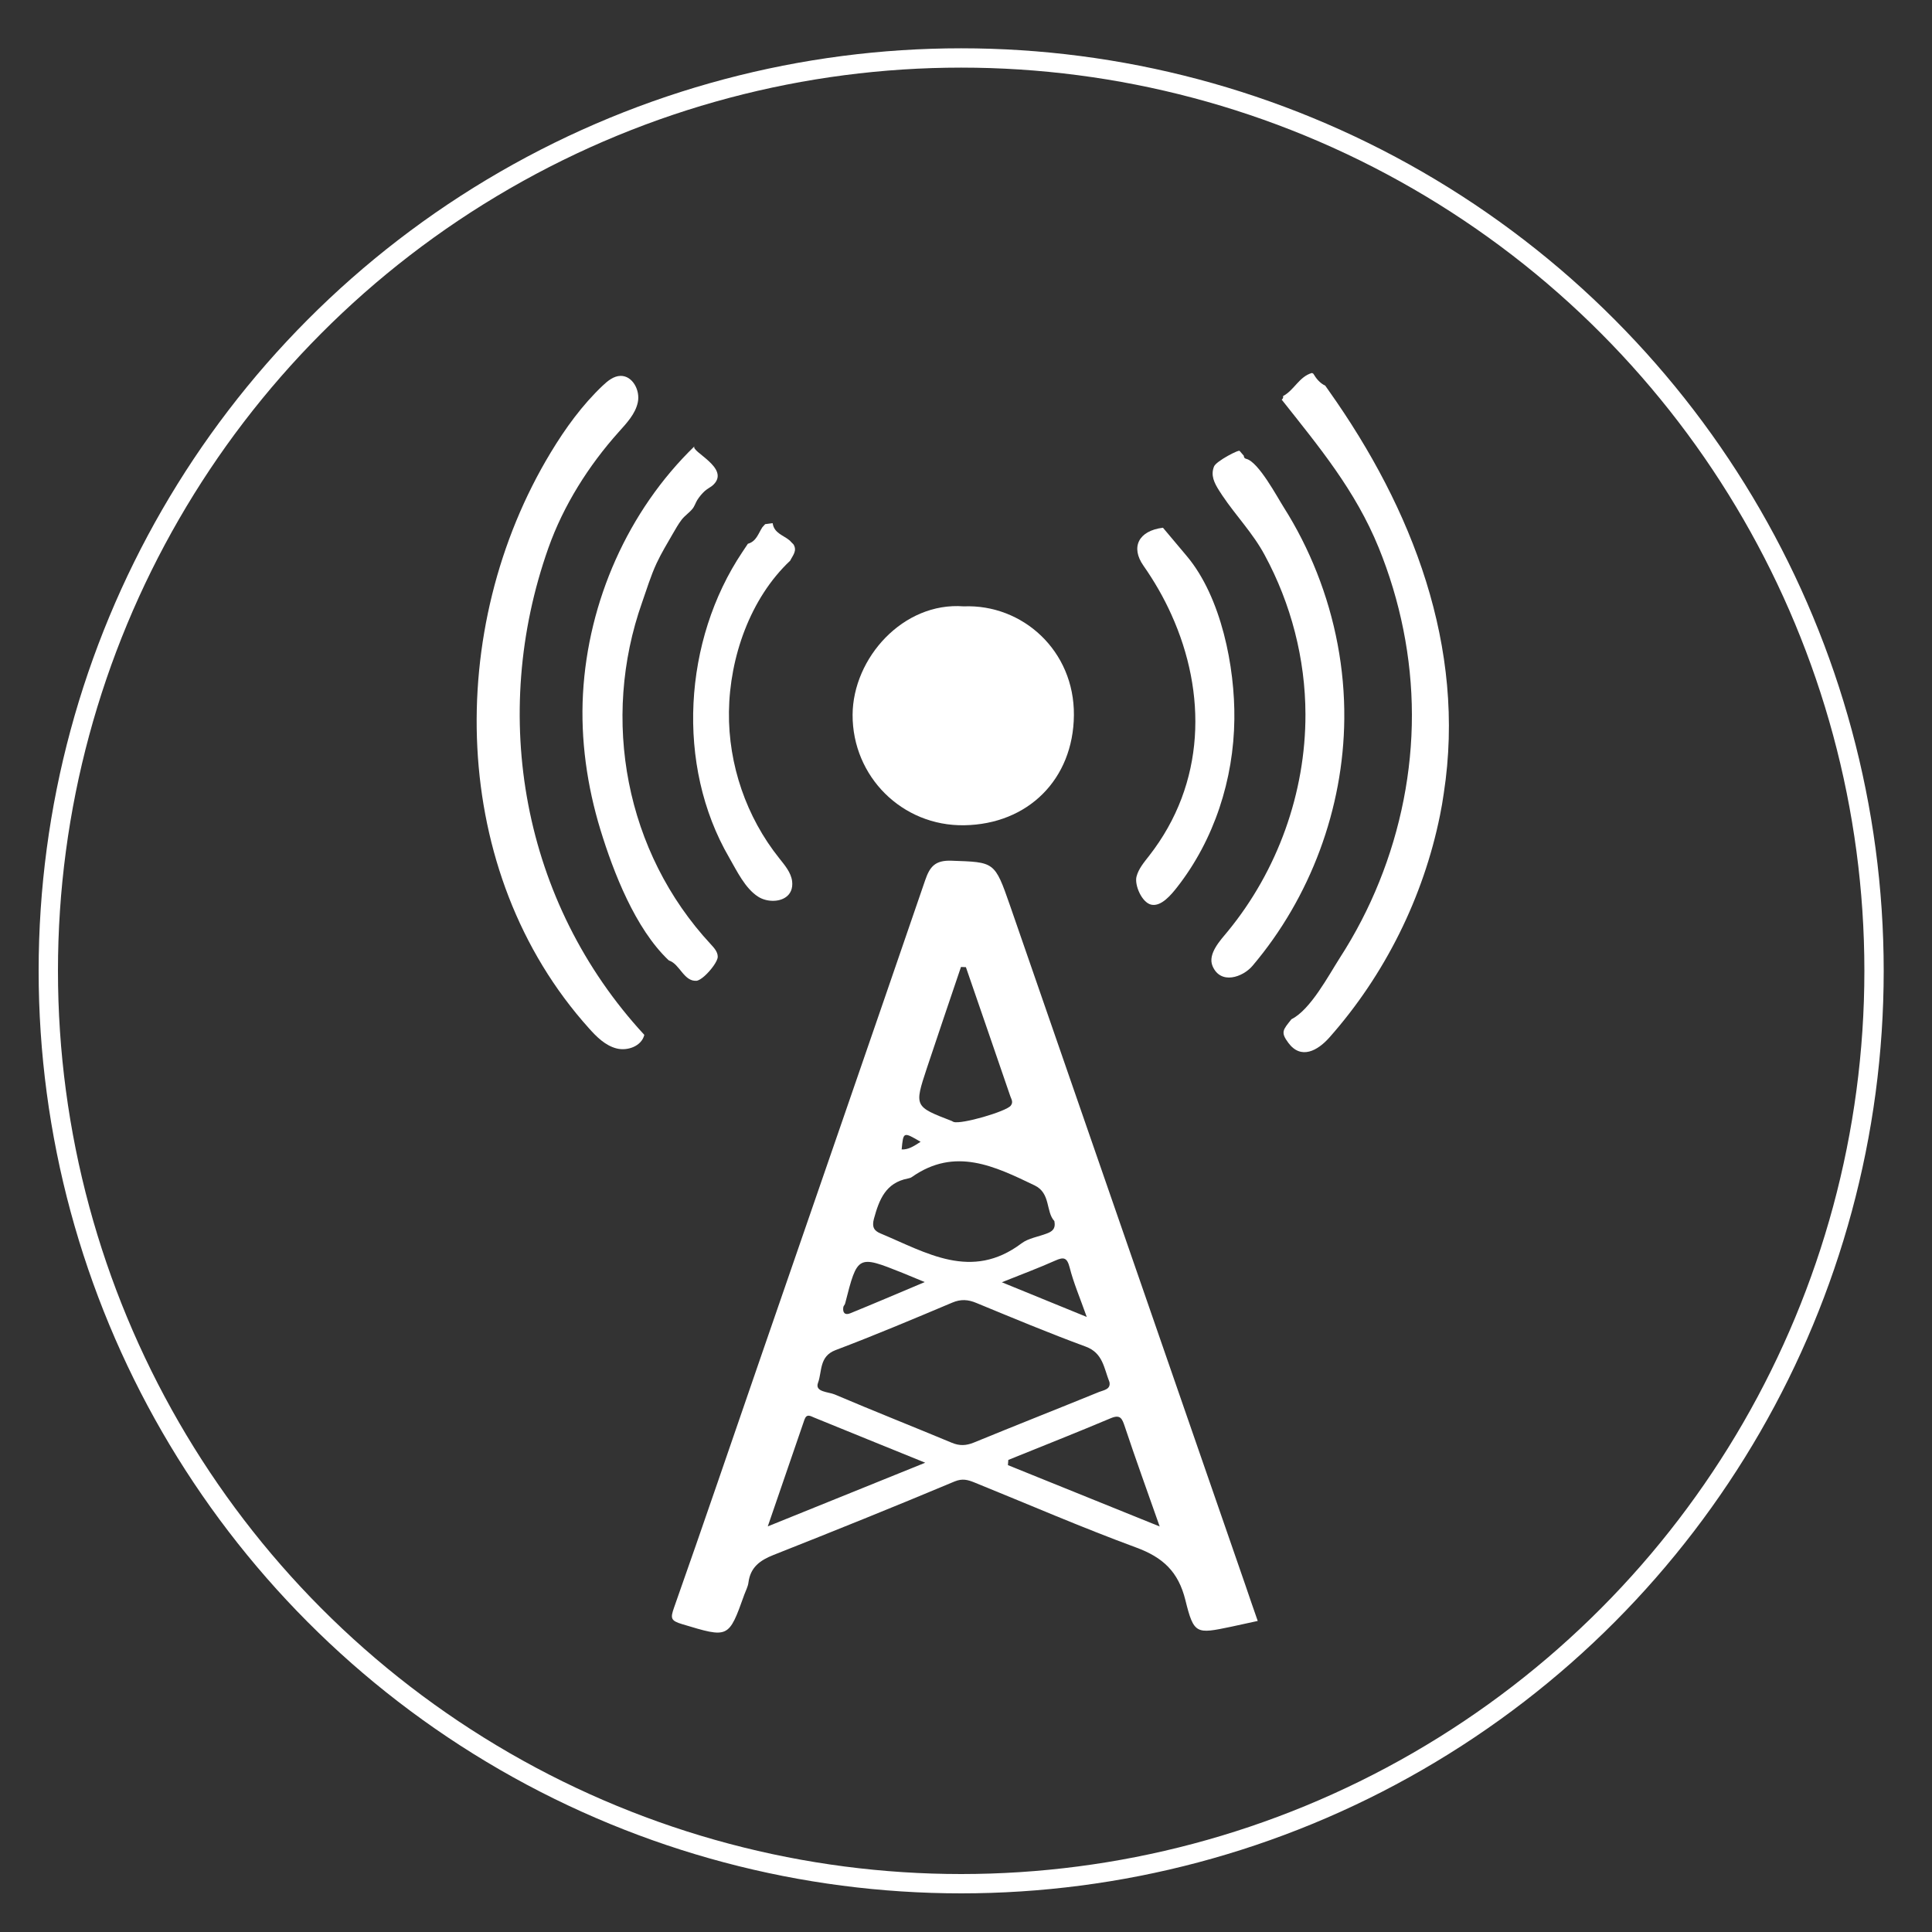 <?xml version="1.0" encoding="utf-8"?>
<!-- Generator: Adobe Illustrator 23.0.6, SVG Export Plug-In . SVG Version: 6.00 Build 0)  -->
<svg version="1.1" id="Layer_1" xmlns="http://www.w3.org/2000/svg" xmlns:xlink="http://www.w3.org/1999/xlink" x="0px" y="0px"
	 viewBox="0 0 200 200" style="enable-background:new 0 0 200 200;" xml:space="preserve">
<rect x="0" y="0" width="200" height="200" fill="#333333" stroke="none"/>
<style type="text/css">
	.st0{fill:none;stroke:#FFFFFF;stroke-width:2;}
	.st1{fill:#FFFFFF;}
</style>
<circle class="st0" cx="99.5" cy="100.5" r="94.5"/>
<g>
	<path class="st1" d="M130.2,167.8c-0.94,0.2-1.85,0.41-2.76,0.6c-3.6,0.75-3.85,0.81-4.73-2.76c-0.73-2.95-2.33-4.42-5.09-5.44
		c-5.65-2.08-11.18-4.48-16.76-6.74c-0.65-0.26-1.22-0.44-2.04-0.1c-6.22,2.61-12.48,5.13-18.75,7.61
		c-1.39,0.55-2.39,1.27-2.59,2.85c-0.05,0.42-0.27,0.82-0.42,1.23c-1.64,4.59-1.62,4.53-6.45,3.08c-1.19-0.36-1.22-0.61-0.83-1.72
		c3.04-8.61,5.98-17.26,8.96-25.89c5.68-16.46,11.38-32.92,17.03-49.39c0.48-1.41,1.03-2.09,2.72-2.03
		c4.47,0.16,4.47,0.05,6.07,4.65c8.11,23.43,16.23,46.85,24.34,70.28C129.31,165.25,129.74,166.48,130.2,167.8z M114.85,143.07
		c-0.58-1.46-0.67-3.01-2.46-3.67c-3.81-1.4-7.56-2.97-11.32-4.52c-0.86-0.36-1.61-0.41-2.5-0.03c-4.01,1.69-8.02,3.38-12.09,4.92
		c-1.7,0.65-1.37,2.24-1.8,3.38c-0.36,0.96,1.08,0.93,1.72,1.2c4.02,1.71,8.09,3.32,12.12,5c0.81,0.34,1.49,0.31,2.3-0.02
		c4.31-1.77,8.65-3.48,12.97-5.24C114.28,143.9,115,143.82,114.85,143.07z M109.15,126.41c-0.91-0.98-0.36-2.89-2.05-3.7
		c-4.13-1.98-8.24-4.01-12.71-0.86c-0.11,0.08-0.27,0.12-0.41,0.15c-2.3,0.44-2.97,2.19-3.51,4.16c-0.23,0.86,0.01,1.25,0.69,1.53
		c4.74,1.98,9.4,4.93,14.59,1.02c0.72-0.54,1.74-0.68,2.62-1.02C108.87,127.5,109.31,127.25,109.15,126.41z M99.99,100.12
		c-0.17-0.01-0.34-0.02-0.51-0.02c-1.18,3.5-2.38,7-3.54,10.5c-1.3,3.94-1.29,3.95,2.58,5.44c0.07,0.03,0.13,0.08,0.19,0.1
		c0.8,0.28,5.45-1.08,5.92-1.68c0.3-0.38,0.05-0.69-0.05-1C103.06,109.01,101.52,104.57,99.99,100.12z M95.78,151.42
		c-4.26-1.73-7.87-3.19-11.49-4.67c-0.41-0.17-0.79-0.44-1.02,0.23c-1.2,3.51-2.41,7.02-3.79,11.03
		C85.07,155.75,90.11,153.71,95.78,151.42z M104.38,151.13c-0.01,0.18-0.03,0.36-0.04,0.54c5.1,2.06,10.2,4.13,15.71,6.35
		c-1.34-3.81-2.52-7.06-3.61-10.34c-0.28-0.84-0.46-1.29-1.47-0.86C111.46,148.3,107.91,149.7,104.38,151.13z M112.5,136.33
		c-0.72-2.03-1.37-3.54-1.77-5.12c-0.27-1.04-0.61-1.11-1.5-0.71c-1.68,0.75-3.4,1.39-5.52,2.24
		C106.72,133.97,109.32,135.03,112.5,136.33z M95.73,132.72c-1.1-0.46-1.7-0.71-2.3-0.95c-4.66-1.86-4.66-1.86-5.94,3.16
		c-0.03,0.14-0.17,0.25-0.19,0.38c-0.09,0.57,0.16,0.87,0.72,0.64C90.45,134.96,92.88,133.92,95.73,132.72z M95.3,118.2
		c-1.79-1.05-1.79-1.05-1.96,0.79C94.03,119.02,94.57,118.67,95.3,118.2z"/>
	<path class="st1" d="M99.76,62.77c6.08-0.25,11.47,4.58,11.41,11.27c-0.06,6.64-4.76,11.29-11.36,11.39
		c-6.44,0.1-11.57-5.06-11.55-11.43C88.29,68.11,93.51,62.29,99.76,62.77z"/>
	<path class="st1" d="M56.77,56.72c-6.14,17.34-2.73,36.7,9.93,50.41c-0.28,1.16-1.73,1.7-2.89,1.4c-1.15-0.3-2.05-1.19-2.84-2.08
		c-14.54-16.17-14.96-41.43-3.95-59.62c1.51-2.5,3.25-4.9,5.37-6.91c0.53-0.5,1.14-1,1.86-1.01c1.24-0.01,2.03,1.5,1.78,2.72
		c-0.25,1.22-1.16,2.17-1.99,3.1C60.93,48.2,58.33,52.32,56.77,56.72z"/>
	<path class="st1" d="M149.07,84.39c-1.72,8.5-5.71,16.53-11.46,23.02c-1.22,1.37-2.93,2.3-4.23,0.56
		c-0.85-1.13-0.56-1.36,0.31-2.46c1.97-0.97,3.85-4.55,5.02-6.37c1.6-2.48,2.97-5.12,4.07-7.86c2.21-5.48,3.39-11.39,3.38-17.3
		c-0.01-5.91-1.21-11.81-3.44-17.29c-2.42-5.93-6.14-10.39-10.04-15.32c0.13-0.09,0.18-0.22,0.14-0.37c1.15-0.6,1.66-2.01,2.99-2.39
		c0,0,0.14,0.07,0.14,0.07c0.31,0.52,0.68,0.98,1.25,1.25c0,0,0.05,0.08,0.05,0.08c0.11,0.16,0.22,0.31,0.33,0.47
		c8.62,12.17,14.21,26.5,11.88,41.64C149.35,82.9,149.22,83.65,149.07,84.39z"/>
	<path class="st1" d="M126.54,51.3c-0.12-0.17-0.23-0.35-0.34-0.52c-0.49-0.78-0.9-1.57-0.52-2.5c0.23-0.55,2.65-1.81,2.65-1.59
		c0,0-0.02-0.03-0.02-0.03c0.15,0.17,0.3,0.34,0.45,0.52c0,0.17,0.08,0.28,0.25,0.32c1.27,0.3,3.22,3.98,3.89,5.03
		c1.35,2.13,2.49,4.39,3.42,6.74c1.9,4.8,2.89,9.97,2.84,15.14c-0.08,9.28-3.5,18.49-9.5,25.57c-1.01,1.19-3.31,1.99-4.14,0.02
		c-0.53-1.27,0.85-2.7,1.58-3.59c5.15-6.27,8.06-14.35,8.04-22.47c-0.01-5.73-1.49-11.44-4.22-16.48
		C129.71,55.2,127.94,53.39,126.54,51.3z"/>
	<path class="st1" d="M72.92,101.05c-0.31,0.27-0.61,0.46-0.82,0.48c-1.3,0.09-1.73-1.72-2.82-2.09c0,0-0.09-0.05-0.09-0.06
		c-3.43-3.27-5.67-9.04-7.03-13.47c-1.39-4.55-2.07-9.33-1.81-14.09C60.88,62.26,65,52.88,71.89,46.2c-0.43,0.53,3.68,2.22,2,3.94
		c-0.25,0.26-0.64,0.43-0.92,0.68c-0.31,0.28-0.58,0.61-0.8,0.96c-0.18,0.3-0.27,0.64-0.5,0.91c-0.33,0.4-0.77,0.68-1.1,1.1
		c-0.35,0.46-0.63,0.96-0.92,1.46c-0.58,1.01-1.19,2.01-1.68,3.06c-0.61,1.31-1.02,2.69-1.5,4.05c-4.28,12.1-1.74,25.86,7.11,35.39
		c0.34,0.37,0.72,0.78,0.72,1.29C74.3,99.5,73.58,100.46,72.92,101.05z"/>
	<path class="st1" d="M121.26,63.62c-0.79-1.76-1.77-3.46-2.89-5.06c-1.35-1.92-0.51-3.62,2.02-3.93c0,0-0.01-0.01-0.01-0.01
		c0.83,0.98,1.65,1.97,2.48,2.95c3.57,4.25,4.99,11.5,4.92,16.89c-0.07,6.22-2.08,12.47-5.93,17.39c-0.57,0.72-1.63,2.04-2.68,1.8
		c-0.98-0.23-1.74-2.04-1.52-2.9c0.21-0.82,0.78-1.48,1.3-2.15C124.84,81.07,124.92,71.71,121.26,63.62z"/>
	<path class="st1" d="M81.38,92.85c-0.77,0.57-2.06,0.51-2.89-0.02c-1.36-0.86-2.23-2.71-3.01-4.06
		c-5.56-9.57-4.73-22.51,1.36-31.61c0.19-0.29,0.39-0.58,0.58-0.87c0.88-0.24,1.08-1.07,1.5-1.71c0.1-0.11,0.2-0.21,0.29-0.32
		c0.25-0.03,0.51-0.07,0.76-0.1c0,0,0.02,0.02,0.02,0.02c0.15,1.03,1.13,1.23,1.77,1.78c0.12,0.13,0.24,0.26,0.37,0.38
		c0.43,0.67-0.07,1.16-0.33,1.7c-4.15,3.9-6.27,10.02-6.34,15.65c-0.07,5.45,1.8,10.9,5.21,15.16c0.57,0.72,1.21,1.46,1.33,2.37
		C82.09,91.99,81.82,92.53,81.38,92.85z"/>
</g>
</svg>
